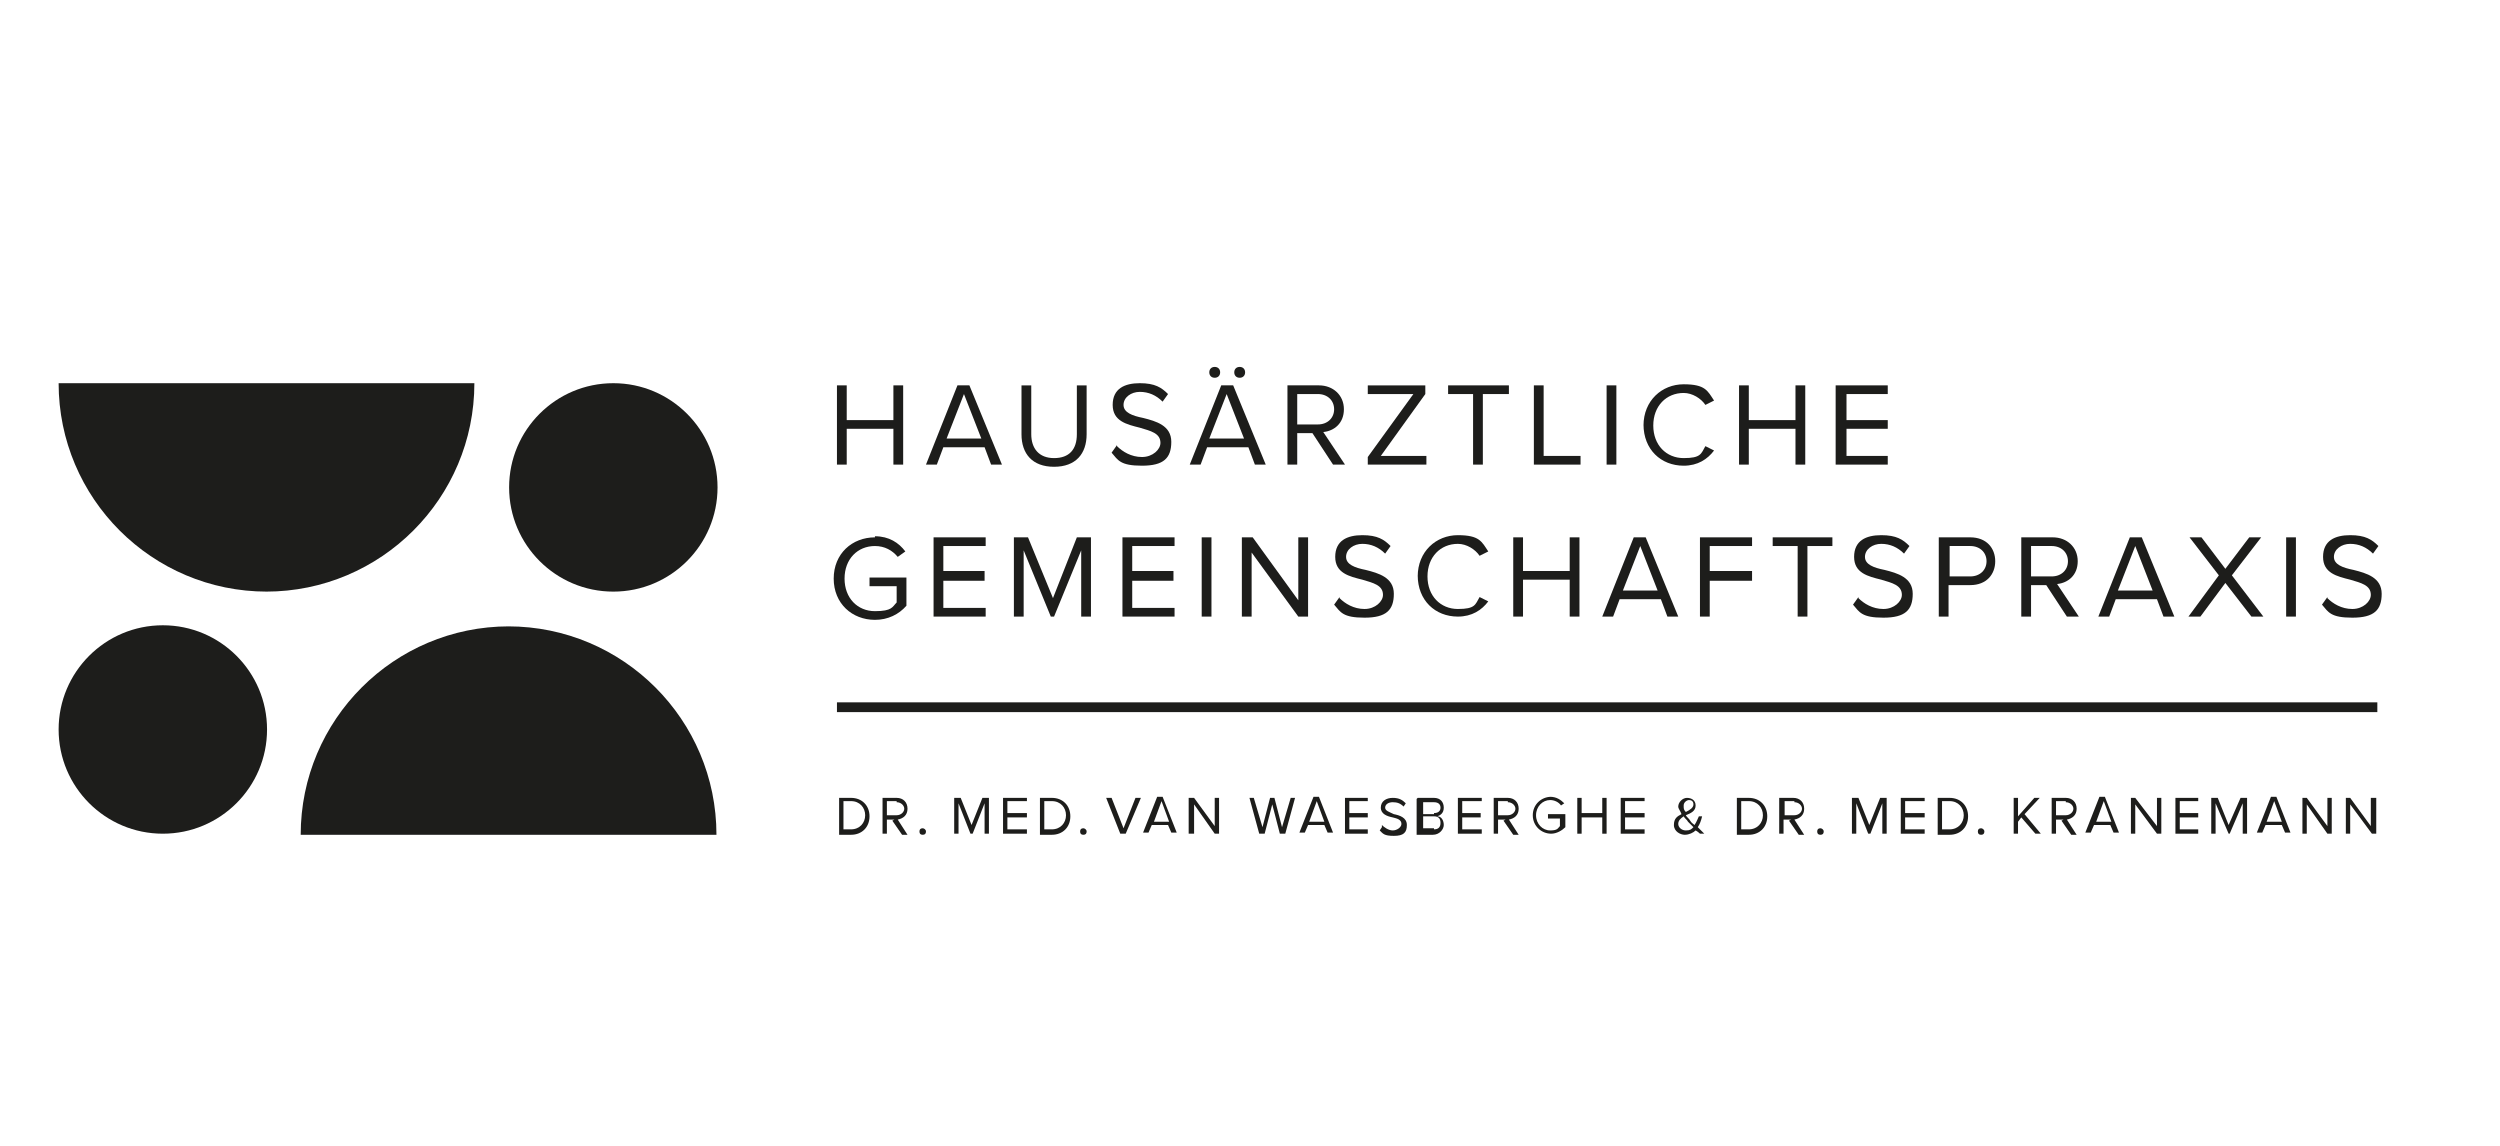 <?xml version="1.0" encoding="UTF-8"?>
<svg id="Ebene_2" xmlns="http://www.w3.org/2000/svg" version="1.1" viewBox="0 0 230.3 105.6">
  <!-- Generator: Adobe Illustrator 29.1.0, SVG Export Plug-In . SVG Version: 2.1.0 Build 142)  -->
  <defs>
    <style>
      .st0 {
        fill: #1d1d1b;
      }
    </style>
  </defs>
  <polygon class="st0" points="82.3 39.5 78 39.5 78 42.8 77.1 42.8 77.1 35.5 78 35.5 78 38.7 82.3 38.7 82.3 35.5 83.2 35.5 83.2 42.8 82.3 42.8 82.3 39.5"/>
  <path class="st0" d="M90.6,41.2h-3.7l-.6,1.6h-1l2.9-7.3h1.1l3,7.3h-1l-.6-1.6ZM87.2,40.4h3.2l-1.6-4.1-1.6,4.1Z"/>
  <g>
    <path class="st0" d="M94.1,35.5h.9v4.5c0,1.3.7,2.2,2.1,2.2s2.1-.8,2.1-2.2v-4.5h.9v4.5c0,1.8-1,3-3,3s-3-1.2-3-3v-4.5Z"/>
    <path class="st0" d="M102.9,41.1c.5.5,1.3,1,2.3,1s1.7-.7,1.7-1.3c0-.9-.9-1.1-1.9-1.4-1.2-.3-2.5-.6-2.5-2.1s1.1-2,2.5-2,2,.4,2.6,1l-.5.7c-.6-.6-1.3-.9-2.1-.9s-1.5.5-1.5,1.2.8,1,1.8,1.2c1.2.3,2.6.7,2.6,2.2s-.7,2.2-2.7,2.2-2.2-.5-2.8-1.2l.5-.7Z"/>
    <path class="st0" d="M114.9,41.2h-3.7l-.6,1.6h-1l2.9-7.3h1.1l3,7.3h-1l-.6-1.6ZM111.4,34.3c0-.3.2-.5.5-.5s.5.2.5.5-.2.5-.5.5-.5-.2-.5-.5M111.4,40.4h3.2l-1.6-4.1-1.6,4.1ZM113.7,34.3c0-.3.2-.5.5-.5s.5.2.5.5-.2.5-.5.5-.5-.2-.5-.5"/>
    <path class="st0" d="M121,39.9h-1.5v2.9h-.9v-7.3h2.9c1.3,0,2.3.9,2.3,2.2s-.9,2-1.9,2.1l2,3h-1.1l-1.9-2.9ZM121.4,36.3h-1.9v2.8h1.9c.9,0,1.5-.6,1.5-1.4s-.6-1.4-1.5-1.4"/>
    <polygon class="st0" points="126 42.1 130.2 36.3 126 36.3 126 35.5 131.3 35.5 131.3 36.3 127.2 42 131.4 42 131.4 42.8 126 42.8 126 42.1"/>
    <polygon class="st0" points="135.7 36.3 133.4 36.3 133.4 35.5 139 35.5 139 36.3 136.6 36.3 136.6 42.8 135.7 42.8 135.7 36.3"/>
    <polygon class="st0" points="141.3 35.5 142.2 35.5 142.2 42 145.6 42 145.6 42.8 141.3 42.8 141.3 35.5"/>
    <rect class="st0" x="148" y="35.5" width=".9" height="7.3"/>
    <path class="st0" d="M151.4,39.2c0-2.3,1.7-3.8,3.7-3.8s2.2.6,2.8,1.5l-.8.4c-.4-.6-1.2-1.1-2-1.1-1.6,0-2.8,1.2-2.8,3s1.2,3,2.8,3,1.6-.4,2-1.1l.8.4c-.6.8-1.5,1.4-2.8,1.4-2.1,0-3.7-1.5-3.7-3.8"/>
    <polygon class="st0" points="165.4 39.5 161.1 39.5 161.1 42.8 160.2 42.8 160.2 35.5 161.1 35.5 161.1 38.7 165.4 38.7 165.4 35.5 166.3 35.5 166.3 42.8 165.4 42.8 165.4 39.5"/>
    <polygon class="st0" points="169.1 35.5 173.9 35.5 173.9 36.3 170.1 36.3 170.1 38.7 173.9 38.7 173.9 39.5 170.1 39.5 170.1 42 173.9 42 173.9 42.8 169.1 42.8 169.1 35.5"/>
    <path class="st0" d="M80.6,49.4c1.3,0,2.2.6,2.8,1.4l-.7.5c-.5-.6-1.2-1-2.1-1-1.6,0-2.8,1.2-2.8,3s1.2,3,2.8,3,1.6-.4,2-.8v-1.5h-2.5v-.8h3.4v2.6c-.7.8-1.7,1.3-2.9,1.3-2.1,0-3.8-1.5-3.8-3.8s1.7-3.8,3.8-3.8"/>
    <polygon class="st0" points="86 49.5 90.8 49.5 90.8 50.3 86.9 50.3 86.9 52.6 90.7 52.6 90.7 53.5 86.9 53.5 86.9 56 90.8 56 90.8 56.8 86 56.8 86 49.5"/>
    <polygon class="st0" points="99.6 50.7 97.1 56.8 96.8 56.8 94.3 50.7 94.3 56.8 93.4 56.8 93.4 49.5 94.7 49.5 97 55.1 99.2 49.5 100.5 49.5 100.5 56.8 99.6 56.8 99.6 50.7"/>
    <polygon class="st0" points="103.4 49.5 108.2 49.5 108.2 50.3 104.3 50.3 104.3 52.6 108.1 52.6 108.1 53.5 104.3 53.5 104.3 56 108.2 56 108.2 56.8 103.4 56.8 103.4 49.5"/>
    <rect class="st0" x="110.7" y="49.5" width=".9" height="7.3"/>
    <polygon class="st0" points="115.3 50.9 115.3 56.8 114.4 56.8 114.4 49.5 115.4 49.5 119.6 55.3 119.6 49.5 120.5 49.5 120.5 56.8 119.6 56.8 115.3 50.9"/>
    <path class="st0" d="M123.4,55.1c.5.5,1.3,1,2.3,1s1.7-.7,1.7-1.3c0-.9-.9-1.1-1.9-1.4-1.2-.3-2.5-.6-2.5-2.1s1.1-2,2.5-2,2,.4,2.6,1l-.5.7c-.6-.6-1.3-.9-2.1-.9s-1.5.5-1.5,1.2.8,1,1.8,1.2c1.2.3,2.6.7,2.6,2.2s-.7,2.2-2.7,2.2-2.2-.5-2.8-1.2l.5-.7Z"/>
    <path class="st0" d="M130.6,53.1c0-2.3,1.7-3.8,3.7-3.8s2.2.6,2.8,1.5l-.8.4c-.4-.6-1.2-1.1-2-1.1-1.6,0-2.8,1.2-2.8,3s1.2,3,2.8,3,1.6-.4,2-1.1l.8.4c-.6.8-1.5,1.4-2.8,1.4-2.1,0-3.7-1.5-3.7-3.8"/>
    <polygon class="st0" points="144.6 53.4 140.3 53.4 140.3 56.8 139.4 56.8 139.4 49.5 140.3 49.5 140.3 52.6 144.6 52.6 144.6 49.5 145.5 49.5 145.5 56.8 144.6 56.8 144.6 53.4"/>
    <path class="st0" d="M152.9,55.2h-3.7l-.6,1.6h-1l2.9-7.3h1.1l3,7.3h-1l-.6-1.6ZM149.5,54.4h3.2l-1.6-4.1-1.6,4.1Z"/>
    <polygon class="st0" points="156.6 49.5 161.4 49.5 161.4 50.3 157.5 50.3 157.5 52.6 161.4 52.6 161.4 53.5 157.5 53.5 157.5 56.8 156.6 56.8 156.6 49.5"/>
    <polygon class="st0" points="165.6 50.3 163.3 50.3 163.3 49.5 168.8 49.5 168.8 50.3 166.5 50.3 166.5 56.8 165.6 56.8 165.6 50.3"/>
    <path class="st0" d="M171.2,55.1c.5.5,1.3,1,2.3,1s1.7-.7,1.7-1.3c0-.9-.9-1.1-1.9-1.4-1.2-.3-2.5-.6-2.5-2.1s1.1-2,2.5-2,2,.4,2.6,1l-.5.7c-.6-.6-1.3-.9-2.1-.9s-1.5.5-1.5,1.2.8,1,1.8,1.2c1.2.3,2.6.7,2.6,2.2s-.7,2.2-2.7,2.2-2.2-.5-2.8-1.2l.5-.7Z"/>
    <path class="st0" d="M178.6,49.5h2.9c1.5,0,2.3,1,2.3,2.2s-.8,2.2-2.3,2.2h-2v2.9h-.9v-7.3ZM181.5,50.3h-1.9v2.8h1.9c.9,0,1.5-.6,1.5-1.4s-.6-1.4-1.5-1.4"/>
    <path class="st0" d="M188.6,53.9h-1.5v2.9h-.9v-7.3h2.9c1.3,0,2.3.9,2.3,2.2s-.9,2-1.9,2.1l2,3h-1.1l-1.9-2.9ZM189,50.3h-1.9v2.8h1.9c.9,0,1.5-.6,1.5-1.4s-.6-1.4-1.5-1.4"/>
    <path class="st0" d="M198.6,55.2h-3.7l-.6,1.6h-1l2.9-7.3h1.1l3,7.3h-1l-.6-1.6ZM195.1,54.4h3.2l-1.6-4.1-1.6,4.1Z"/>
    <polygon class="st0" points="205 53.7 202.7 56.8 201.6 56.8 204.4 53 201.7 49.5 202.8 49.5 205 52.4 207.2 49.5 208.3 49.5 205.6 53 208.5 56.8 207.4 56.8 205 53.7"/>
    <rect class="st0" x="210.6" y="49.5" width=".9" height="7.3"/>
    <path class="st0" d="M214.4,55.1c.5.5,1.3,1,2.3,1s1.7-.7,1.7-1.3c0-.9-.9-1.1-1.9-1.4-1.2-.3-2.5-.6-2.5-2.1s1.1-2,2.5-2,2,.4,2.6,1l-.5.7c-.6-.6-1.3-.9-2.1-.9s-1.5.5-1.5,1.2.8,1,1.8,1.2c1.2.3,2.6.7,2.6,2.2s-.7,2.2-2.7,2.2-2.2-.5-2.8-1.2l.5-.7Z"/>
    <path class="st0" d="M77.3,73.5h1.1c1,0,1.7.7,1.7,1.7s-.7,1.7-1.7,1.7h-1.1v-3.3ZM78.4,76.4c.8,0,1.3-.6,1.3-1.3s-.5-1.3-1.3-1.3h-.7v2.6h.7Z"/>
    <path class="st0" d="M82.4,75.5h-.7v1.3h-.4v-3.3h1.3c.6,0,1,.4,1,1s-.4.9-.9,1l.9,1.4h-.5l-.9-1.3ZM82.6,73.8h-.9v1.3h.9c.4,0,.7-.3.7-.6s-.3-.6-.7-.6"/>
    <path class="st0" d="M85,76.3c.1,0,.3.1.3.3s-.1.3-.3.3-.3-.1-.3-.3.1-.3.3-.3"/>
    <polygon class="st0" points="90.7 74 89.6 76.8 89.4 76.8 88.3 74 88.3 76.8 87.9 76.8 87.9 73.5 88.5 73.5 89.5 76 90.5 73.5 91.1 73.5 91.1 76.8 90.7 76.8 90.7 74"/>
    <polygon class="st0" points="92.4 73.5 94.6 73.5 94.6 73.8 92.8 73.8 92.8 74.9 94.6 74.9 94.6 75.3 92.8 75.3 92.8 76.4 94.6 76.4 94.6 76.8 92.4 76.8 92.4 73.5"/>
    <path class="st0" d="M95.8,73.5h1.1c1,0,1.7.7,1.7,1.7s-.7,1.7-1.7,1.7h-1.1v-3.3ZM96.9,76.4c.8,0,1.3-.6,1.3-1.3s-.5-1.3-1.3-1.3h-.7v2.6h.7Z"/>
    <path class="st0" d="M99.8,76.3c.1,0,.3.1.3.3s-.1.3-.3.3-.3-.1-.3-.3.1-.3.3-.3"/>
    <polygon class="st0" points="101.9 73.5 102.4 73.5 103.5 76.3 104.6 73.5 105.1 73.5 103.7 76.8 103.2 76.8 101.9 73.5"/>
    <path class="st0" d="M107.8,76h-1.7l-.3.7h-.5l1.3-3.3h.5l1.3,3.3h-.5l-.3-.7ZM106.3,75.7h1.4l-.7-1.9-.7,1.9Z"/>
    <polygon class="st0" points="110 74.1 110 76.8 109.5 76.8 109.5 73.5 110 73.5 111.9 76.1 111.9 73.5 112.3 73.5 112.3 76.8 111.9 76.8 110 74.1"/>
    <polygon class="st0" points="117.2 74.1 116.5 76.8 116 76.8 115.1 73.5 115.5 73.5 116.3 76.2 117 73.5 117.4 73.5 118.1 76.2 118.9 73.5 119.3 73.5 118.4 76.8 117.9 76.8 117.2 74.1"/>
    <path class="st0" d="M122.2,76h-1.7l-.3.7h-.5l1.3-3.3h.5l1.3,3.3h-.5l-.3-.7ZM120.6,75.7h1.4l-.7-1.9-.7,1.9Z"/>
    <polygon class="st0" points="123.9 73.5 126 73.5 126 73.8 124.3 73.8 124.3 74.9 126 74.9 126 75.3 124.3 75.3 124.3 76.4 126 76.4 126 76.8 123.9 76.8 123.9 73.5"/>
    <path class="st0" d="M127.3,76c.2.2.6.5,1,.5s.8-.3.8-.6c0-.4-.4-.5-.8-.6-.5-.1-1.1-.3-1.1-.9s.5-.9,1.1-.9.9.2,1.2.5l-.2.3c-.3-.3-.6-.4-1-.4s-.7.2-.7.5.4.4.8.6c.5.1,1.2.3,1.2,1s-.3,1-1.2,1-1-.2-1.3-.5l.2-.3Z"/>
    <path class="st0" d="M130.6,73.5h1.5c.6,0,.9.4.9.9s-.3.7-.6.8c.4,0,.6.4.6.8s-.4.9-1,.9h-1.5v-3.3ZM132.1,74.9c.4,0,.6-.2.6-.5s-.2-.5-.6-.5h-1v1.1h1ZM132.1,76.4c.4,0,.6-.2.6-.6s-.2-.6-.6-.6h-1v1.1h1Z"/>
    <polygon class="st0" points="134.3 73.5 136.5 73.5 136.5 73.8 134.7 73.8 134.7 74.9 136.4 74.9 136.4 75.3 134.7 75.3 134.7 76.4 136.5 76.4 136.5 76.8 134.3 76.8 134.3 73.5"/>
    <path class="st0" d="M138.7,75.5h-.7v1.3h-.4v-3.3h1.3c.6,0,1,.4,1,1s-.4.9-.9,1l.9,1.4h-.5l-.9-1.3ZM138.9,73.8h-.9v1.3h.9c.4,0,.7-.3.7-.6s-.3-.6-.7-.6"/>
    <path class="st0" d="M142.8,73.4c.6,0,1,.3,1.3.6l-.3.2c-.2-.3-.6-.5-1-.5-.7,0-1.3.6-1.3,1.4s.6,1.4,1.3,1.4.7-.2.9-.4v-.7h-1.1v-.4h1.6v1.2c-.3.3-.8.6-1.3.6-.9,0-1.7-.7-1.7-1.7s.8-1.7,1.7-1.7"/>
    <polygon class="st0" points="147.6 75.3 145.7 75.3 145.7 76.8 145.3 76.8 145.3 73.5 145.7 73.5 145.7 74.9 147.6 74.9 147.6 73.5 148 73.5 148 76.8 147.6 76.8 147.6 75.3"/>
    <polygon class="st0" points="149.3 73.5 151.5 73.5 151.5 73.8 149.7 73.8 149.7 74.9 151.5 74.9 151.5 75.3 149.7 75.3 149.7 76.4 151.5 76.4 151.5 76.8 149.3 76.8 149.3 73.5"/>
    <path class="st0" d="M157.1,76.8h-.5c0,0-.2-.2-.4-.3-.2.2-.6.4-1,.4s-1-.3-1-.9.3-.8.7-1c-.1-.3-.3-.5-.3-.7,0-.4.4-.8.8-.8s.8.2.8.7-.4.7-.9.9c.1.2.3.3.4.5.1.2.3.3.4.4.2-.3.3-.6.4-.8h.3c-.1.4-.2.7-.4,1,.2.2.4.4.6.6M156,76.2c-.2-.2-.4-.4-.5-.5-.1-.2-.3-.3-.4-.5-.3.2-.5.4-.5.7s.3.6.7.6.5-.1.7-.3M155.3,74.8c.4-.2.7-.4.7-.7s-.2-.4-.4-.4-.5.2-.5.5,0,.4.2.6"/>
    <path class="st0" d="M160,73.5h1.1c1,0,1.7.7,1.7,1.7s-.7,1.7-1.7,1.7h-1.1v-3.3ZM161.1,76.4c.8,0,1.3-.6,1.3-1.3s-.5-1.3-1.3-1.3h-.7v2.6h.7Z"/>
    <path class="st0" d="M165,75.5h-.7v1.3h-.4v-3.3h1.3c.6,0,1,.4,1,1s-.4.9-.9,1l.9,1.4h-.5l-.9-1.3ZM165.3,73.8h-.9v1.3h.9c.4,0,.7-.3.7-.6s-.3-.6-.7-.6"/>
    <path class="st0" d="M167.7,76.3c.1,0,.3.1.3.3s-.1.3-.3.3-.3-.1-.3-.3.1-.3.3-.3"/>
    <polygon class="st0" points="173.4 74 172.3 76.8 172.1 76.8 171 74 171 76.8 170.6 76.8 170.6 73.5 171.2 73.5 172.2 76 173.2 73.5 173.8 73.5 173.8 76.8 173.4 76.8 173.4 74"/>
    <polygon class="st0" points="175.1 73.5 177.3 73.5 177.3 73.8 175.5 73.8 175.5 74.9 177.3 74.9 177.3 75.3 175.5 75.3 175.5 76.4 177.3 76.4 177.3 76.8 175.1 76.8 175.1 73.5"/>
    <path class="st0" d="M178.5,73.5h1.1c1,0,1.7.7,1.7,1.7s-.7,1.7-1.7,1.7h-1.1v-3.3ZM179.6,76.4c.8,0,1.3-.6,1.3-1.3s-.5-1.3-1.3-1.3h-.7v2.6h.7Z"/>
    <path class="st0" d="M182.5,76.3c.1,0,.3.1.3.3s-.1.3-.3.3-.3-.1-.3-.3.1-.3.3-.3"/>
    <polygon class="st0" points="186.2 75.3 185.9 75.7 185.9 76.8 185.5 76.8 185.5 73.5 185.9 73.5 185.9 75.2 187.4 73.5 187.9 73.5 186.5 75 188 76.8 187.5 76.8 186.2 75.3"/>
    <path class="st0" d="M190.1,75.5h-.7v1.3h-.4v-3.3h1.3c.6,0,1,.4,1,1s-.4.9-.9,1l.9,1.4h-.5l-.9-1.3ZM190.3,73.8h-.9v1.3h.9c.4,0,.7-.3.7-.6s-.3-.6-.7-.6"/>
    <path class="st0" d="M194.6,76h-1.7l-.3.7h-.5l1.3-3.3h.5l1.3,3.3h-.5l-.3-.7ZM193.1,75.7h1.4l-.7-1.9-.7,1.9Z"/>
    <polygon class="st0" points="196.7 74.1 196.7 76.8 196.3 76.8 196.3 73.5 196.7 73.5 198.7 76.1 198.7 73.5 199.1 73.5 199.1 76.8 198.7 76.8 196.7 74.1"/>
    <polygon class="st0" points="200.4 73.5 202.5 73.5 202.5 73.8 200.8 73.8 200.8 74.9 202.5 74.9 202.5 75.3 200.8 75.3 200.8 76.4 202.5 76.4 202.5 76.8 200.4 76.8 200.4 73.5"/>
    <polygon class="st0" points="206.6 74 205.4 76.8 205.3 76.8 204.1 74 204.1 76.8 203.7 76.8 203.7 73.5 204.3 73.5 205.3 76 206.4 73.5 207 73.5 207 76.8 206.6 76.8 206.6 74"/>
    <path class="st0" d="M210.4,76h-1.7l-.3.7h-.5l1.3-3.3h.5l1.3,3.3h-.5l-.3-.7ZM208.8,75.7h1.4l-.7-1.9-.7,1.9Z"/>
    <polygon class="st0" points="212.5 74.1 212.5 76.8 212.1 76.8 212.1 73.5 212.5 73.5 214.4 76.1 214.4 73.5 214.8 73.5 214.8 76.8 214.4 76.8 212.5 74.1"/>
    <polygon class="st0" points="216.5 74.1 216.5 76.8 216.1 76.8 216.1 73.5 216.5 73.5 218.4 76.1 218.4 73.5 218.9 73.5 218.9 76.8 218.5 76.8 216.5 74.1"/>
    <rect class="st0" x="77.1" y="64.7" width="141.9" height=".9"/>
    <path class="st0" d="M24.6,67.2c0,5.3-4.3,9.6-9.6,9.6s-9.6-4.3-9.6-9.6,4.3-9.6,9.6-9.6,9.6,4.3,9.6,9.6"/>
    <path class="st0" d="M24.5,54.5c10.6,0,19.2-8.6,19.2-19.2H5.4c0,10.6,8.6,19.2,19.2,19.2"/>
    <path class="st0" d="M46.9,44.9c0-5.3,4.3-9.6,9.6-9.6s9.6,4.3,9.6,9.6-4.3,9.6-9.6,9.6-9.6-4.3-9.6-9.6"/>
    <path class="st0" d="M46.9,57.7c-10.6,0-19.2,8.6-19.2,19.2h38.3c0-10.6-8.6-19.2-19.2-19.2"/>
  </g>
</svg>